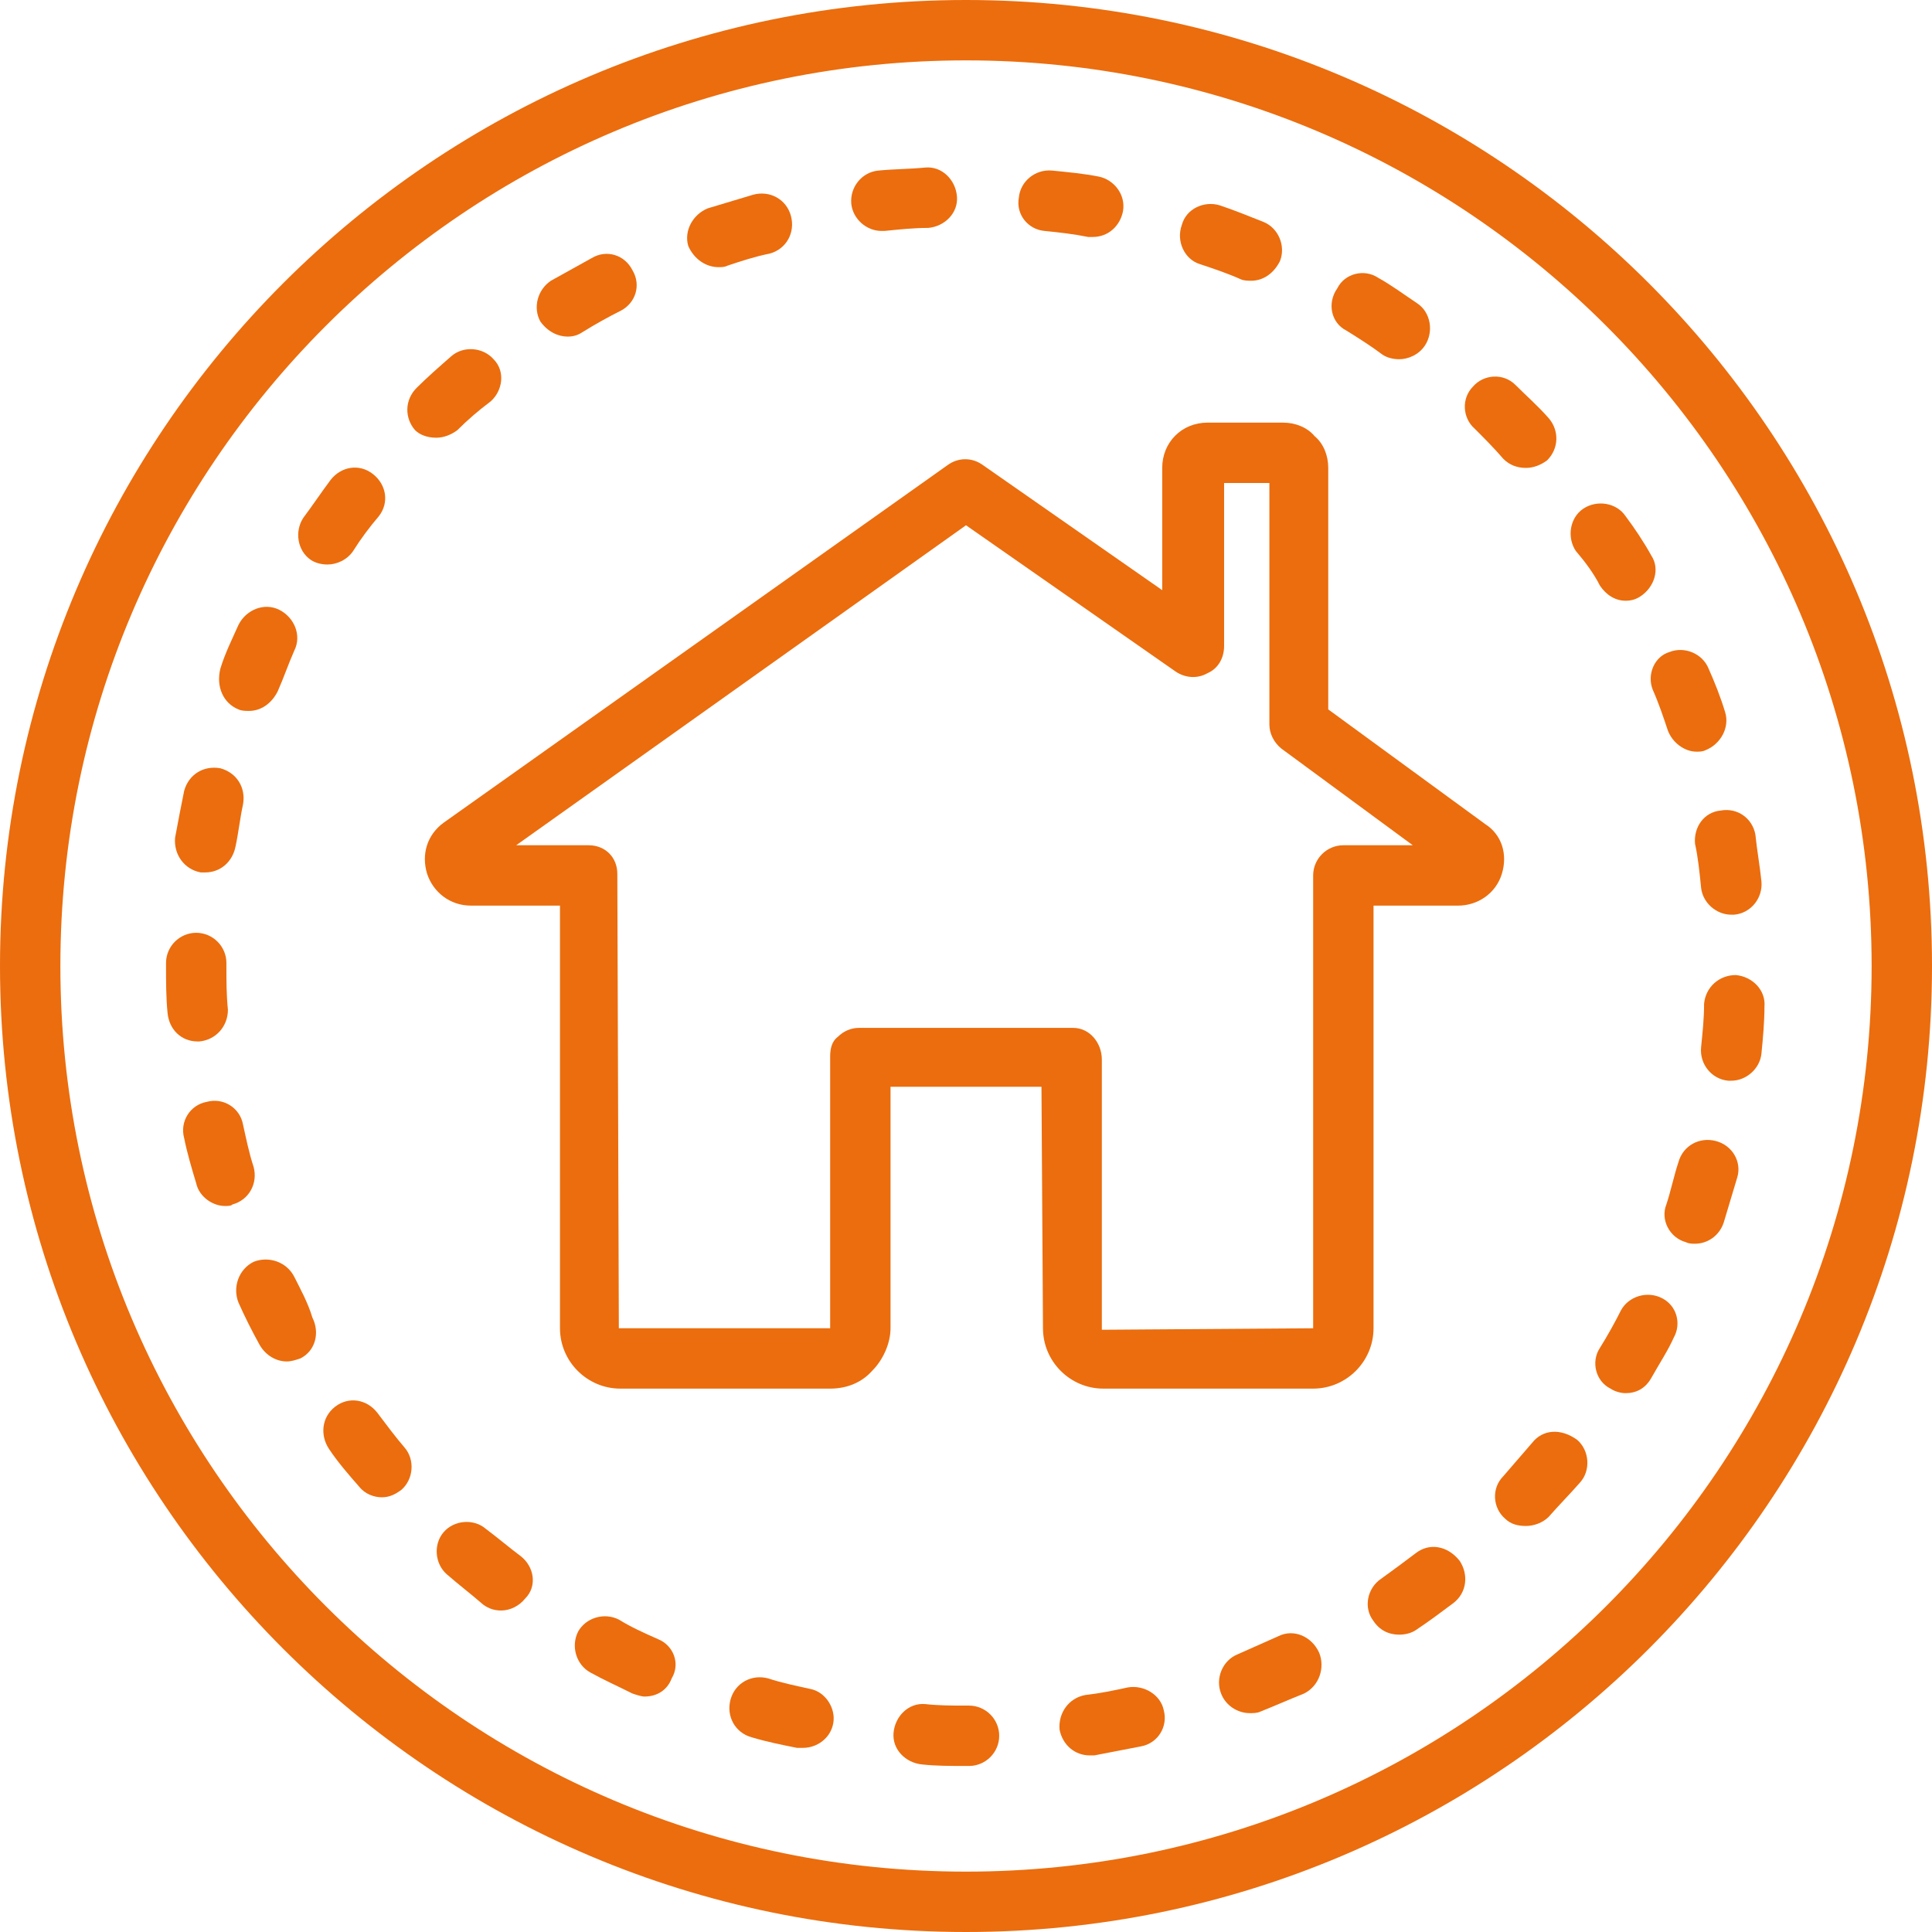 <?xml version="1.0" encoding="UTF-8" standalone="no"?><svg xmlns="http://www.w3.org/2000/svg" xmlns:xlink="http://www.w3.org/1999/xlink" fill="#eb6d0e" height="128" preserveAspectRatio="xMidYMid meet" version="1" viewBox="0.0 0.0 128.0 128.0" width="128" zoomAndPan="magnify"><g id="change1_1"><path d="M64,128c35.3,0,64-28.7,64-64S99.3,0,64,0C28.7,0,0,28.7,0,64S28.7,128,64,128z M64,4c33.1,0,60,26.9,60,60s-26.9,60-60,60 S4,97.1,4,64S30.9,4,64,4z"/></g><g id="change1_2"><path d="M74.7,111.8c-0.9,0.2-1.9,0.4-2.8,0.5c-1.1,0.2-1.8,1.2-1.7,2.3c0.2,1,1,1.7,2,1.7c0.1,0,0.2,0,0.3,0c1-0.2,2.1-0.4,3.1-0.6 c1.1-0.2,1.8-1.3,1.5-2.4C76.9,112.3,75.8,111.6,74.7,111.8z"/></g><g id="change1_3"><path d="M84.7,108.4c-0.9,0.4-1.8,0.8-2.7,1.2c-1,0.4-1.5,1.6-1.1,2.6c0.3,0.8,1.1,1.3,1.9,1.3c0.2,0,0.5,0,0.7-0.1 c1-0.4,1.9-0.8,2.9-1.2c1-0.5,1.4-1.7,1-2.7C86.9,108.4,85.7,107.9,84.7,108.4z"/></g><g id="change1_4"><path d="M93.8,102.9c-0.8,0.6-1.6,1.2-2.3,1.7c-0.9,0.6-1.2,1.9-0.5,2.8c0.4,0.6,1,0.9,1.7,0.9c0.4,0,0.8-0.1,1.1-0.3 c0.9-0.6,1.7-1.2,2.5-1.8c0.9-0.7,1-1.9,0.4-2.8C95.9,102.4,94.7,102.2,93.8,102.9z"/></g><g id="change1_5"><path d="M53.7,111.9c-0.9-0.2-1.9-0.4-2.8-0.7c-1.1-0.3-2.2,0.3-2.5,1.4c-0.3,1.1,0.3,2.2,1.4,2.5c1,0.3,2,0.5,3,0.7 c0.1,0,0.3,0,0.4,0c0.9,0,1.8-0.6,2-1.6C55.4,113.2,54.7,112.1,53.7,111.9z"/></g><g id="change1_6"><path d="M101.5,95.6c-0.6,0.7-1.3,1.5-1.9,2.2c-0.8,0.8-0.7,2.1,0.1,2.8c0.4,0.4,0.9,0.5,1.4,0.5c0.5,0,1.1-0.2,1.5-0.6 c0.7-0.8,1.4-1.5,2.1-2.3c0.7-0.8,0.6-2.1-0.2-2.8C103.4,94.6,102.2,94.7,101.5,95.6z"/></g><g id="change1_7"><path d="M34.5,103.1c-0.8-0.6-1.5-1.2-2.3-1.8c-0.8-0.7-2.1-0.6-2.8,0.2c-0.7,0.8-0.6,2.1,0.2,2.8c0.8,0.7,1.6,1.3,2.4,2 c0.4,0.3,0.8,0.4,1.2,0.4c0.6,0,1.2-0.3,1.6-0.8C35.6,105.1,35.4,103.8,34.5,103.1z"/></g><g id="change1_8"><path d="M43.6,108.6c-0.9-0.4-1.8-0.8-2.6-1.3c-1-0.5-2.2-0.1-2.7,0.8c-0.5,1-0.1,2.2,0.8,2.7c0.9,0.5,1.8,0.9,2.8,1.4 c0.3,0.1,0.6,0.2,0.8,0.2c0.8,0,1.5-0.4,1.8-1.2C45.1,110.2,44.6,109,43.6,108.6z"/></g><g id="change1_9"><path d="M64.2,113H64c-0.9,0-1.8,0-2.7-0.1c-1.1-0.1-2,0.8-2.1,1.9s0.8,2,1.9,2.1C62,117,63,117,64,117h0.2c1.1,0,2-0.9,2-2 S65.3,113,64.2,113z"/></g><g id="change1_10"><path d="M112.3,55.9c0.2,0.9,0.3,1.9,0.4,2.9c0.1,1,1,1.8,2,1.8c0.1,0,0.1,0,0.2,0c1.1-0.1,1.9-1.1,1.8-2.2c-0.1-1-0.3-2.1-0.4-3.1 c-0.2-1.1-1.2-1.8-2.3-1.6C112.9,53.8,112.2,54.8,112.3,55.9z"/></g><g id="change1_11"><path d="M15.8,47c0.2,0.1,0.5,0.1,0.7,0.1c0.8,0,1.5-0.5,1.9-1.3c0.4-0.9,0.7-1.8,1.1-2.7c0.5-1,0-2.2-1-2.7c-1-0.5-2.2,0-2.7,1 c-0.4,0.9-0.9,1.9-1.2,2.9C14.3,45.5,14.8,46.6,15.8,47z"/></g><g id="change1_12"><path d="M37.6,22.3c0.4,0,0.7-0.1,1-0.3c0.8-0.5,1.7-1,2.5-1.4c1-0.5,1.4-1.7,0.8-2.7c-0.5-1-1.7-1.4-2.7-0.8 c-0.9,0.5-1.8,1-2.7,1.5c-0.9,0.6-1.2,1.8-0.7,2.7C36.3,22,37,22.3,37.6,22.3z"/></g><g id="change1_13"><path d="M13.3,57.8c0.1,0,0.2,0,0.3,0c1,0,1.8-0.7,2-1.7c0.2-0.9,0.3-1.9,0.5-2.8c0.2-1.1-0.4-2.1-1.5-2.4c-1.1-0.2-2.1,0.4-2.4,1.5 c-0.2,1-0.4,2-0.6,3.1C11.5,56.6,12.2,57.6,13.3,57.8z"/></g><g id="change1_14"><path d="M28.9,29c0.5,0,1-0.2,1.4-0.5c0.7-0.7,1.4-1.3,2.2-1.9c0.8-0.7,1-2,0.2-2.8c-0.7-0.8-2-0.9-2.8-0.2 c-0.8,0.7-1.6,1.4-2.3,2.1c-0.8,0.8-0.8,2-0.1,2.8C27.8,28.8,28.3,29,28.9,29z"/></g><g id="change1_15"><path d="M20.6,37.1c0.3,0.2,0.7,0.3,1.1,0.3c0.6,0,1.3-0.3,1.7-0.9c0.5-0.8,1.1-1.6,1.7-2.3c0.7-0.9,0.5-2.1-0.4-2.8 c-0.9-0.7-2.1-0.5-2.8,0.4c-0.6,0.8-1.2,1.7-1.8,2.5C19.5,35.2,19.7,36.5,20.6,37.1z"/></g><g id="change1_16"><path d="M13.2,69c1.1-0.1,1.9-1,1.9-2.1C15,65.9,15,65,15,64v-0.2c0-1.1-0.9-2-2-2c0,0,0,0,0,0c-1.1,0-2,0.9-2,2V64 c0,1,0,2.1,0.1,3.1c0.1,1.1,0.9,1.9,2,1.9C13.1,69,13.2,69,13.2,69z"/></g><g id="change1_17"><path d="M110.1,86c-1-0.5-2.2-0.1-2.7,0.8c-0.4,0.8-0.9,1.7-1.4,2.5c-0.6,0.9-0.3,2.2,0.7,2.7c0.3,0.2,0.7,0.3,1,0.3 c0.7,0,1.3-0.3,1.7-1c0.5-0.9,1.1-1.8,1.5-2.7C111.4,87.7,111.1,86.5,110.1,86z"/></g><g id="change1_18"><path d="M23.8,98.5c0.4,0.5,1,0.7,1.5,0.7c0.5,0,0.9-0.2,1.3-0.5c0.8-0.7,0.9-2,0.2-2.8c-0.6-0.7-1.2-1.5-1.8-2.3 c-0.7-0.9-1.9-1.1-2.8-0.4c-0.9,0.7-1,1.9-0.4,2.8C22.4,96.9,23.1,97.7,23.8,98.5z"/></g><g id="change1_19"><path d="M19.5,84.6c-0.5-1-1.7-1.4-2.7-1c-1,0.5-1.4,1.7-1,2.7c0.4,0.9,0.9,1.9,1.4,2.8c0.4,0.7,1.1,1.1,1.8,1.1 c0.3,0,0.6-0.1,0.9-0.2c1-0.5,1.3-1.7,0.8-2.7C20.4,86.3,19.9,85.4,19.5,84.6z"/></g><g id="change1_20"><path d="M16.8,77.3c-0.3-0.9-0.5-1.9-0.7-2.8c-0.2-1.1-1.3-1.8-2.4-1.5c-1.1,0.2-1.8,1.3-1.5,2.4c0.2,1,0.5,2,0.8,3 c0.2,0.9,1.1,1.5,1.9,1.5c0.2,0,0.4,0,0.5-0.1C16.5,79.5,17.1,78.4,16.8,77.3z"/></g><g id="change1_21"><path d="M113.7,75.6c-1.1-0.3-2.2,0.3-2.5,1.4c-0.3,0.9-0.5,1.9-0.8,2.8c-0.4,1,0.2,2.2,1.3,2.5c0.2,0.1,0.4,0.1,0.6,0.1 c0.8,0,1.6-0.5,1.9-1.4c0.3-1,0.6-2,0.9-3C115.4,77,114.8,75.9,113.7,75.6z"/></g><g id="change1_22"><path d="M109.5,45.7c0.4,0.9,0.7,1.8,1,2.7c0.3,0.8,1.1,1.4,1.9,1.4c0.2,0,0.4,0,0.6-0.1c1-0.4,1.6-1.5,1.3-2.5 c-0.3-1-0.7-2-1.1-2.9c-0.4-1-1.6-1.5-2.6-1.1C109.6,43.5,109.1,44.7,109.5,45.7z"/></g><g id="change1_23"><path d="M106,38.8c0.4,0.6,1,1,1.7,1c0.4,0,0.7-0.1,1-0.3c0.9-0.6,1.3-1.8,0.7-2.7c-0.5-0.9-1.1-1.8-1.7-2.6 c-0.6-0.9-1.9-1.1-2.8-0.5c-0.9,0.6-1.1,1.9-0.5,2.8C105,37.2,105.6,38,106,38.8z"/></g><g id="change1_24"><path d="M115,64.6c-1.1,0-2,0.8-2.1,1.9c0,1-0.1,1.9-0.2,2.9c-0.1,1.1,0.7,2.1,1.8,2.2c0.1,0,0.1,0,0.2,0c1,0,1.9-0.8,2-1.8 c0.1-1,0.2-2.1,0.2-3.1C117,65.6,116.1,64.7,115,64.6z"/></g><g id="change1_25"><path d="M99.6,30.4c0.4,0.4,0.9,0.6,1.5,0.6c0.5,0,1-0.2,1.4-0.5c0.8-0.8,0.8-2,0.1-2.8c-0.7-0.8-1.5-1.5-2.2-2.2 c-0.8-0.8-2.1-0.7-2.8,0.1c-0.8,0.8-0.7,2.1,0.1,2.8C98.3,29,99,29.7,99.6,30.4z"/></g><g id="change1_26"><path d="M89.2,21.9c0.8,0.5,1.6,1,2.4,1.6c0.3,0.2,0.7,0.3,1.1,0.3c0.6,0,1.3-0.3,1.7-0.9c0.6-0.9,0.4-2.2-0.5-2.8 c-0.9-0.6-1.7-1.2-2.6-1.7c-0.9-0.6-2.2-0.3-2.7,0.7C87.9,20.1,88.2,21.4,89.2,21.9z"/></g><g id="change1_27"><path d="M47.6,17.7c0.2,0,0.4,0,0.6-0.1c0.9-0.3,1.8-0.6,2.8-0.8c1.1-0.3,1.7-1.4,1.4-2.5c-0.3-1.1-1.4-1.7-2.5-1.4 c-1,0.3-2,0.6-3,0.9c-1,0.4-1.6,1.5-1.3,2.5C46,17.2,46.8,17.7,47.6,17.7z"/></g><g id="change1_28"><path d="M69.2,15.3c1,0.1,1.9,0.2,2.9,0.4c0.1,0,0.2,0,0.3,0c1,0,1.8-0.7,2-1.7c0.2-1.1-0.6-2.1-1.6-2.3c-1-0.2-2.1-0.3-3.1-0.4 c-1.1-0.1-2.1,0.7-2.2,1.8C67.3,14.2,68.1,15.2,69.2,15.3z"/></g><g id="change1_29"><path d="M58.4,15.3c0.1,0,0.1,0,0.2,0c1-0.1,1.9-0.2,2.9-0.2c1.1-0.1,2-1,1.9-2.1c-0.1-1.1-1-2-2.1-1.9c-1,0.1-2.1,0.1-3.1,0.2 c-1.1,0.1-1.9,1.1-1.8,2.2C56.5,14.5,57.4,15.3,58.4,15.3z"/></g><g id="change1_30"><path d="M79.5,17.5c0.9,0.3,1.8,0.6,2.7,1c0.2,0.1,0.5,0.1,0.7,0.1c0.8,0,1.5-0.5,1.9-1.3c0.4-1-0.1-2.2-1.1-2.6 c-1-0.4-2-0.8-2.9-1.1c-1-0.3-2.2,0.2-2.5,1.3C77.9,16,78.5,17.2,79.5,17.5z"/></g><g id="change1_31"><path d="M29.4,54.5c-1.1,0.8-1.5,2.1-1.1,3.4c0.4,1.2,1.5,2.1,2.9,2.1h5.9v28c0,2.2,1.8,4,4,4h13.9c1.1,0,2.1-0.4,2.8-1.2 C58.5,90.1,59,89,59,88l0-16L69,72l0.1,16c0,2.2,1.8,4,4,4H87c2.2,0,4-1.8,4-4V60h5.6c1.3,0,2.5-0.8,2.9-2.1s0-2.6-1.1-3.3L88,47 L88,31c0-0.8-0.3-1.6-0.9-2.1C86.6,28.3,85.8,28,85,28h-5c-1.7,0-3,1.3-3,3v8.1l-11.9-8.3c-0.7-0.5-1.6-0.5-2.3,0L29.4,54.5z M64,34.8l13.9,9.7c0.6,0.4,1.4,0.5,2.1,0.1c0.7-0.3,1.1-1,1.1-1.8V32h3l0,16c0,0.6,0.3,1.2,0.8,1.6l8.7,6.4H89c-1.1,0-2,0.9-2,2v30 l-14,0.1l0-17.9c0-1.1-0.8-2.1-1.9-2.1l-14.2,0c0,0,0,0,0,0c-0.5,0-1,0.2-1.4,0.6C55.1,69,55,69.5,55,70l0,18l-14,0l-0.1-30.1 c0-1.1-0.8-1.9-1.9-1.9h-4.8L64,34.8z"/></g></svg>